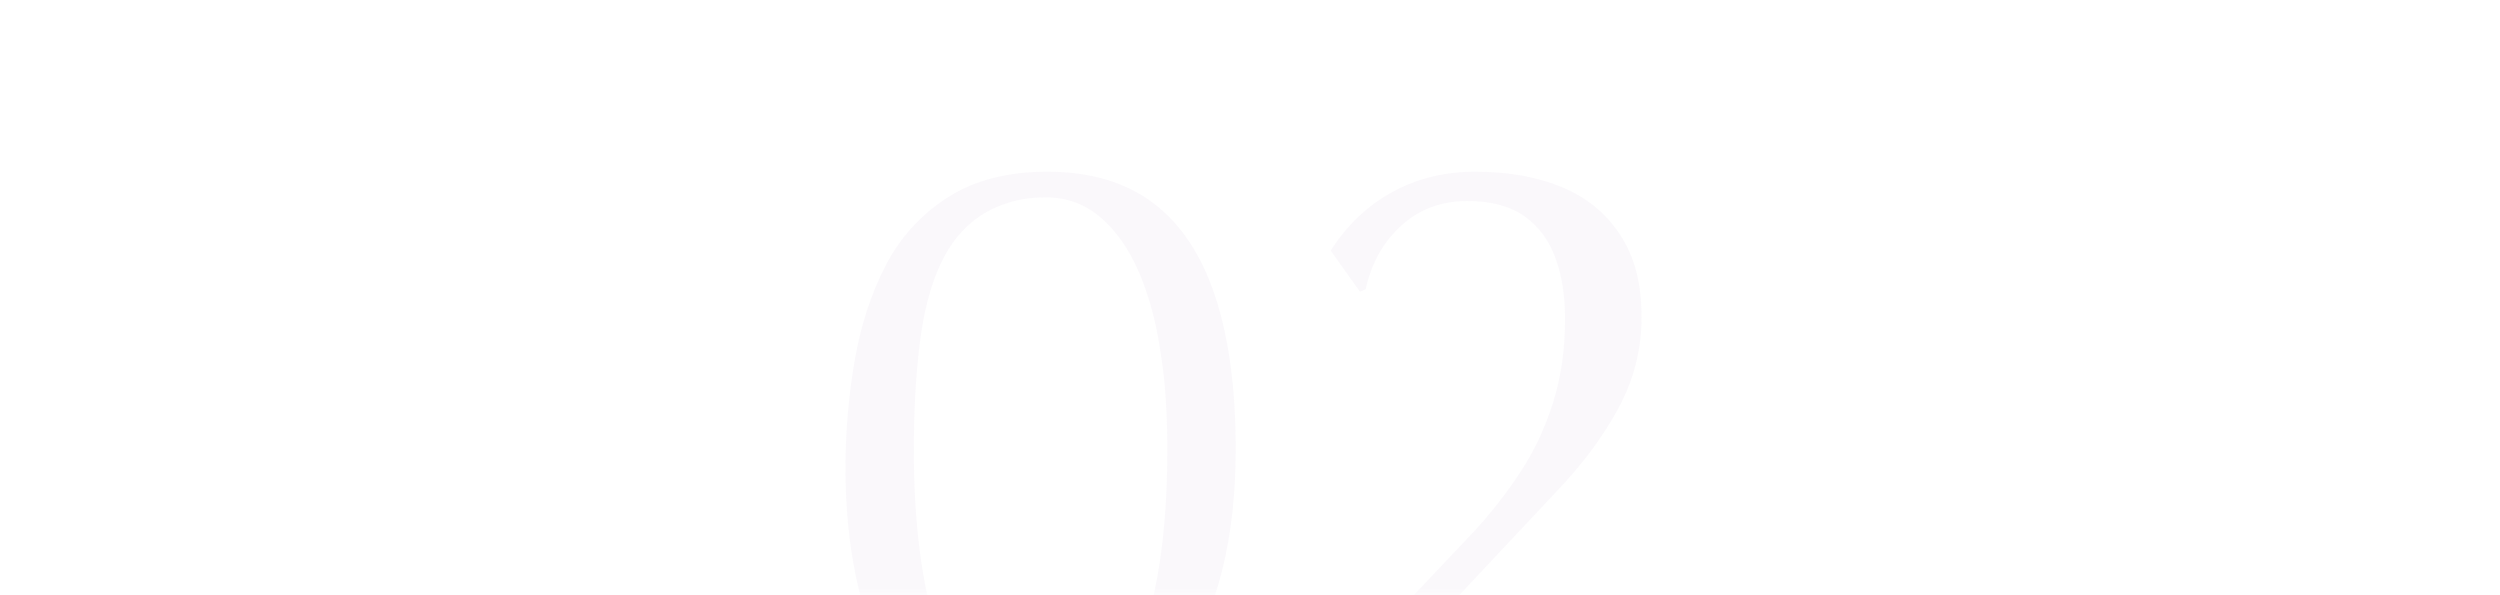 <?xml version="1.0" encoding="UTF-8"?>
<svg width="168px" height="40px" viewBox="0 0 168 40" version="1.1" xmlns="http://www.w3.org/2000/svg" xmlns:xlink="http://www.w3.org/1999/xlink">
    <title>option-num-02</title>
    <defs>
        <rect id="path-1" x="0" y="0" width="168" height="40"></rect>
    </defs>
    <g id="Design" stroke="none" stroke-width="1" fill="none" fill-rule="evenodd">
        <g id="DK:-Ринопластика" transform="translate(-636, -3547)">
            <g id="Group-20" transform="translate(0, 3315)">
                <g id="Link" transform="translate(580, 232)">
                    <g id="option-num-02" transform="translate(56, 0)">
                        <mask id="mask-2" fill="white">
                            <use xlink:href="#path-1"></use>
                        </mask>
                        <g id="rizer"></g>
                        <path d="M70.023,49.629 C71.919,49.629 73.688,49.178 75.328,48.275 C76.969,47.373 78.359,46.097 79.498,44.447 C80.637,42.798 81.512,40.765 82.123,38.35 C82.734,35.934 83.039,33.214 83.039,30.188 C83.039,26.086 82.574,22.645 81.645,19.865 C80.715,17.085 79.32,15.003 77.461,13.617 C75.602,12.232 73.241,11.539 70.379,11.539 C67.717,11.539 65.489,12.113 63.693,13.262 C61.898,14.41 60.508,15.932 59.523,17.828 C58.539,19.724 57.842,21.861 57.432,24.24 C57.021,26.619 56.816,29.03 56.816,31.473 C56.816,34.079 57.053,36.518 57.527,38.787 C58.001,41.057 58.735,42.984 59.729,44.57 C60.722,46.156 62.071,47.396 63.775,48.289 C65.48,49.182 67.562,49.629 70.023,49.629 Z M70.16,47.879 C66.46,47.879 64.076,46.156 63.01,42.711 C61.943,39.266 61.41,35.128 61.41,30.297 C61.41,27.599 61.542,25.193 61.807,23.078 C62.071,20.964 62.531,19.195 63.188,17.773 C63.844,16.352 64.746,15.258 65.895,14.492 C66.514,14.091 67.189,13.786 67.918,13.576 C68.647,13.367 69.431,13.262 70.27,13.262 C71.673,13.262 72.899,13.708 73.947,14.602 C74.995,15.495 75.857,16.721 76.531,18.279 C77.206,19.838 77.689,21.62 77.98,23.625 C78.145,24.628 78.263,25.68 78.336,26.783 C78.409,27.886 78.445,29.021 78.445,30.188 C78.445,32.047 78.372,33.77 78.227,35.355 C78.081,36.941 77.867,38.4 77.584,39.73 C77.301,41.061 76.941,42.223 76.504,43.217 C76.066,44.21 75.538,45.062 74.918,45.773 C73.678,47.177 72.092,47.879 70.16,47.879 Z M110.996,49 L110.887,47.797 L110.832,46.867 L110.887,46.047 L110.996,44.734 C110.395,44.789 109.465,44.88 108.207,45.008 C107.277,45.081 106.339,45.117 105.391,45.117 C105.026,45.117 104.083,45.158 102.561,45.24 C101.038,45.322 99.776,45.363 98.773,45.363 L98.773,45.363 L93.797,45.473 L93.523,44.844 L94.48,43.805 L97.871,40.195 L104.543,33.086 C106.311,31.245 107.715,29.363 108.754,27.439 C109.793,25.516 110.312,23.479 110.312,21.328 C110.312,20.161 110.194,19.132 109.957,18.238 C109.72,17.345 109.365,16.534 108.891,15.805 C107.943,14.346 106.635,13.271 104.967,12.578 C103.299,11.885 101.353,11.539 99.129,11.539 C97.069,11.539 95.205,11.999 93.537,12.92 C91.869,13.84 90.497,15.148 89.422,16.844 L89.422,16.844 L91.391,19.605 L91.773,19.441 C92.156,17.691 92.954,16.265 94.166,15.162 C95.378,14.059 96.859,13.508 98.609,13.508 C100.195,13.508 101.467,13.845 102.424,14.52 C103.381,15.194 104.078,16.124 104.516,17.309 C104.953,18.493 105.172,19.87 105.172,21.438 C105.172,23.479 104.903,25.352 104.365,27.057 C103.827,28.761 103.103,30.306 102.191,31.691 C101.28,33.077 100.286,34.362 99.211,35.547 L99.211,35.547 L94.918,40.086 L91.555,43.559 C90.655,44.482 89.853,45.298 89.148,46.005 L88.638,46.516 C87.982,47.169 87.423,47.715 86.961,48.152 L86.961,48.152 L86.961,49 L110.996,49 Z" id="02" fill="#8352A4" fill-rule="nonzero" opacity="0.2" mask="url(#mask-2)"></path>
                    </g>
                </g>
            </g>
        </g>
    </g>
</svg>